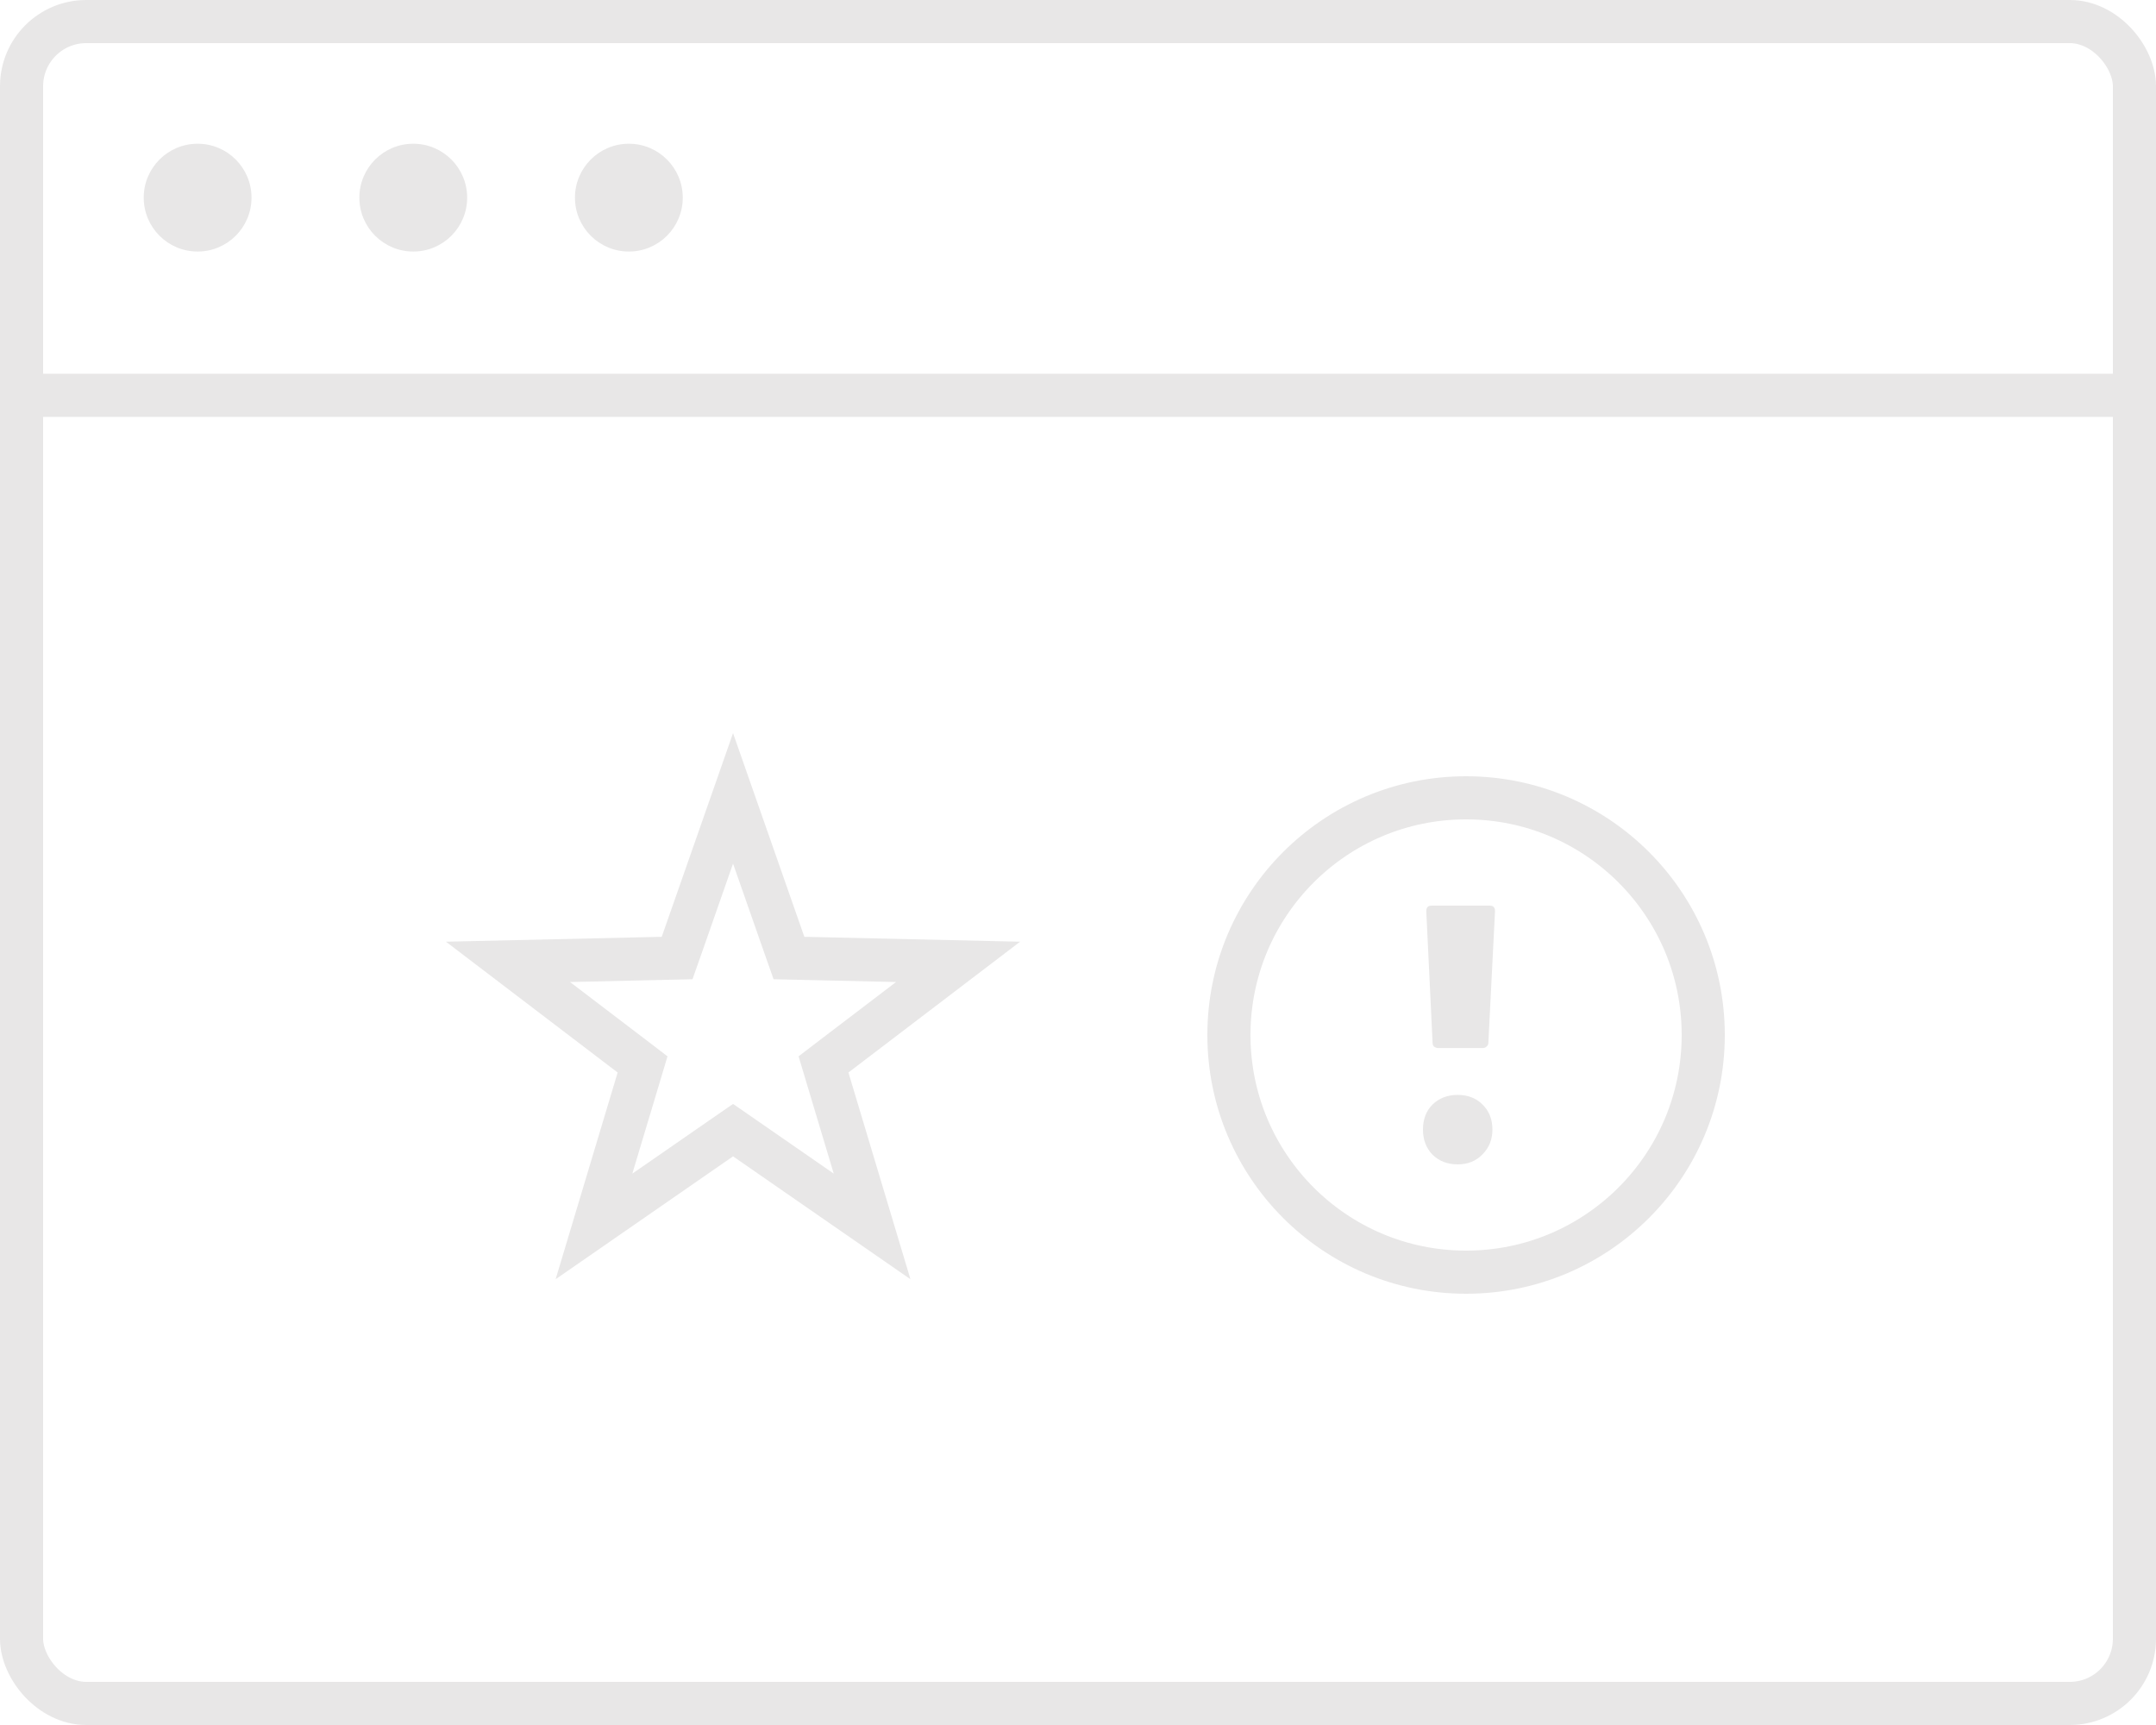 <svg width="50" height="40" viewBox="0 0 50 40" fill="none" xmlns="http://www.w3.org/2000/svg">
<rect x="0.5" y="0.5" width="49" height="39" rx="1.5" stroke="#E8E7E7"/>
<path d="M0 9.167H50" stroke="#E8E7E7"/>
<circle cx="4.583" cy="4.583" r="1.25" fill="#E8E7E7"/>
<circle cx="9.584" cy="4.583" r="1.25" fill="#E8E7E7"/>
<circle cx="14.584" cy="4.583" r="1.25" fill="#E8E7E7"/>
<path d="M17 18.513L18.182 21.889L18.297 22.215L18.643 22.223L22.219 22.304L19.373 24.472L19.098 24.682L19.197 25.013L20.225 28.439L17.285 26.403L17 26.206L16.715 26.403L13.775 28.439L14.803 25.013L14.902 24.682L14.627 24.472L11.781 22.304L15.357 22.223L15.703 22.215L15.818 21.889L17 18.513Z" stroke="#E8E7E7"/>
<circle cx="34" cy="24" r="5.5" stroke="#E8E7E7"/>
<path d="M33.36 24.303C33.32 24.303 33.286 24.291 33.257 24.269C33.234 24.246 33.223 24.214 33.223 24.174L33.077 21.129C33.077 21.043 33.117 21 33.197 21H34.551C34.631 21 34.671 21.043 34.671 21.129L34.517 24.174C34.517 24.214 34.503 24.246 34.474 24.269C34.451 24.291 34.42 24.303 34.38 24.303H33.36ZM33.806 27C33.571 27 33.377 26.926 33.223 26.777C33.074 26.623 33 26.429 33 26.194C33 25.954 33.074 25.76 33.223 25.611C33.377 25.463 33.571 25.389 33.806 25.389C34.04 25.389 34.231 25.463 34.38 25.611C34.534 25.76 34.611 25.954 34.611 26.194C34.611 26.423 34.534 26.614 34.38 26.769C34.231 26.923 34.04 27 33.806 27Z" fill="#E8E7E7"/>
</svg>
